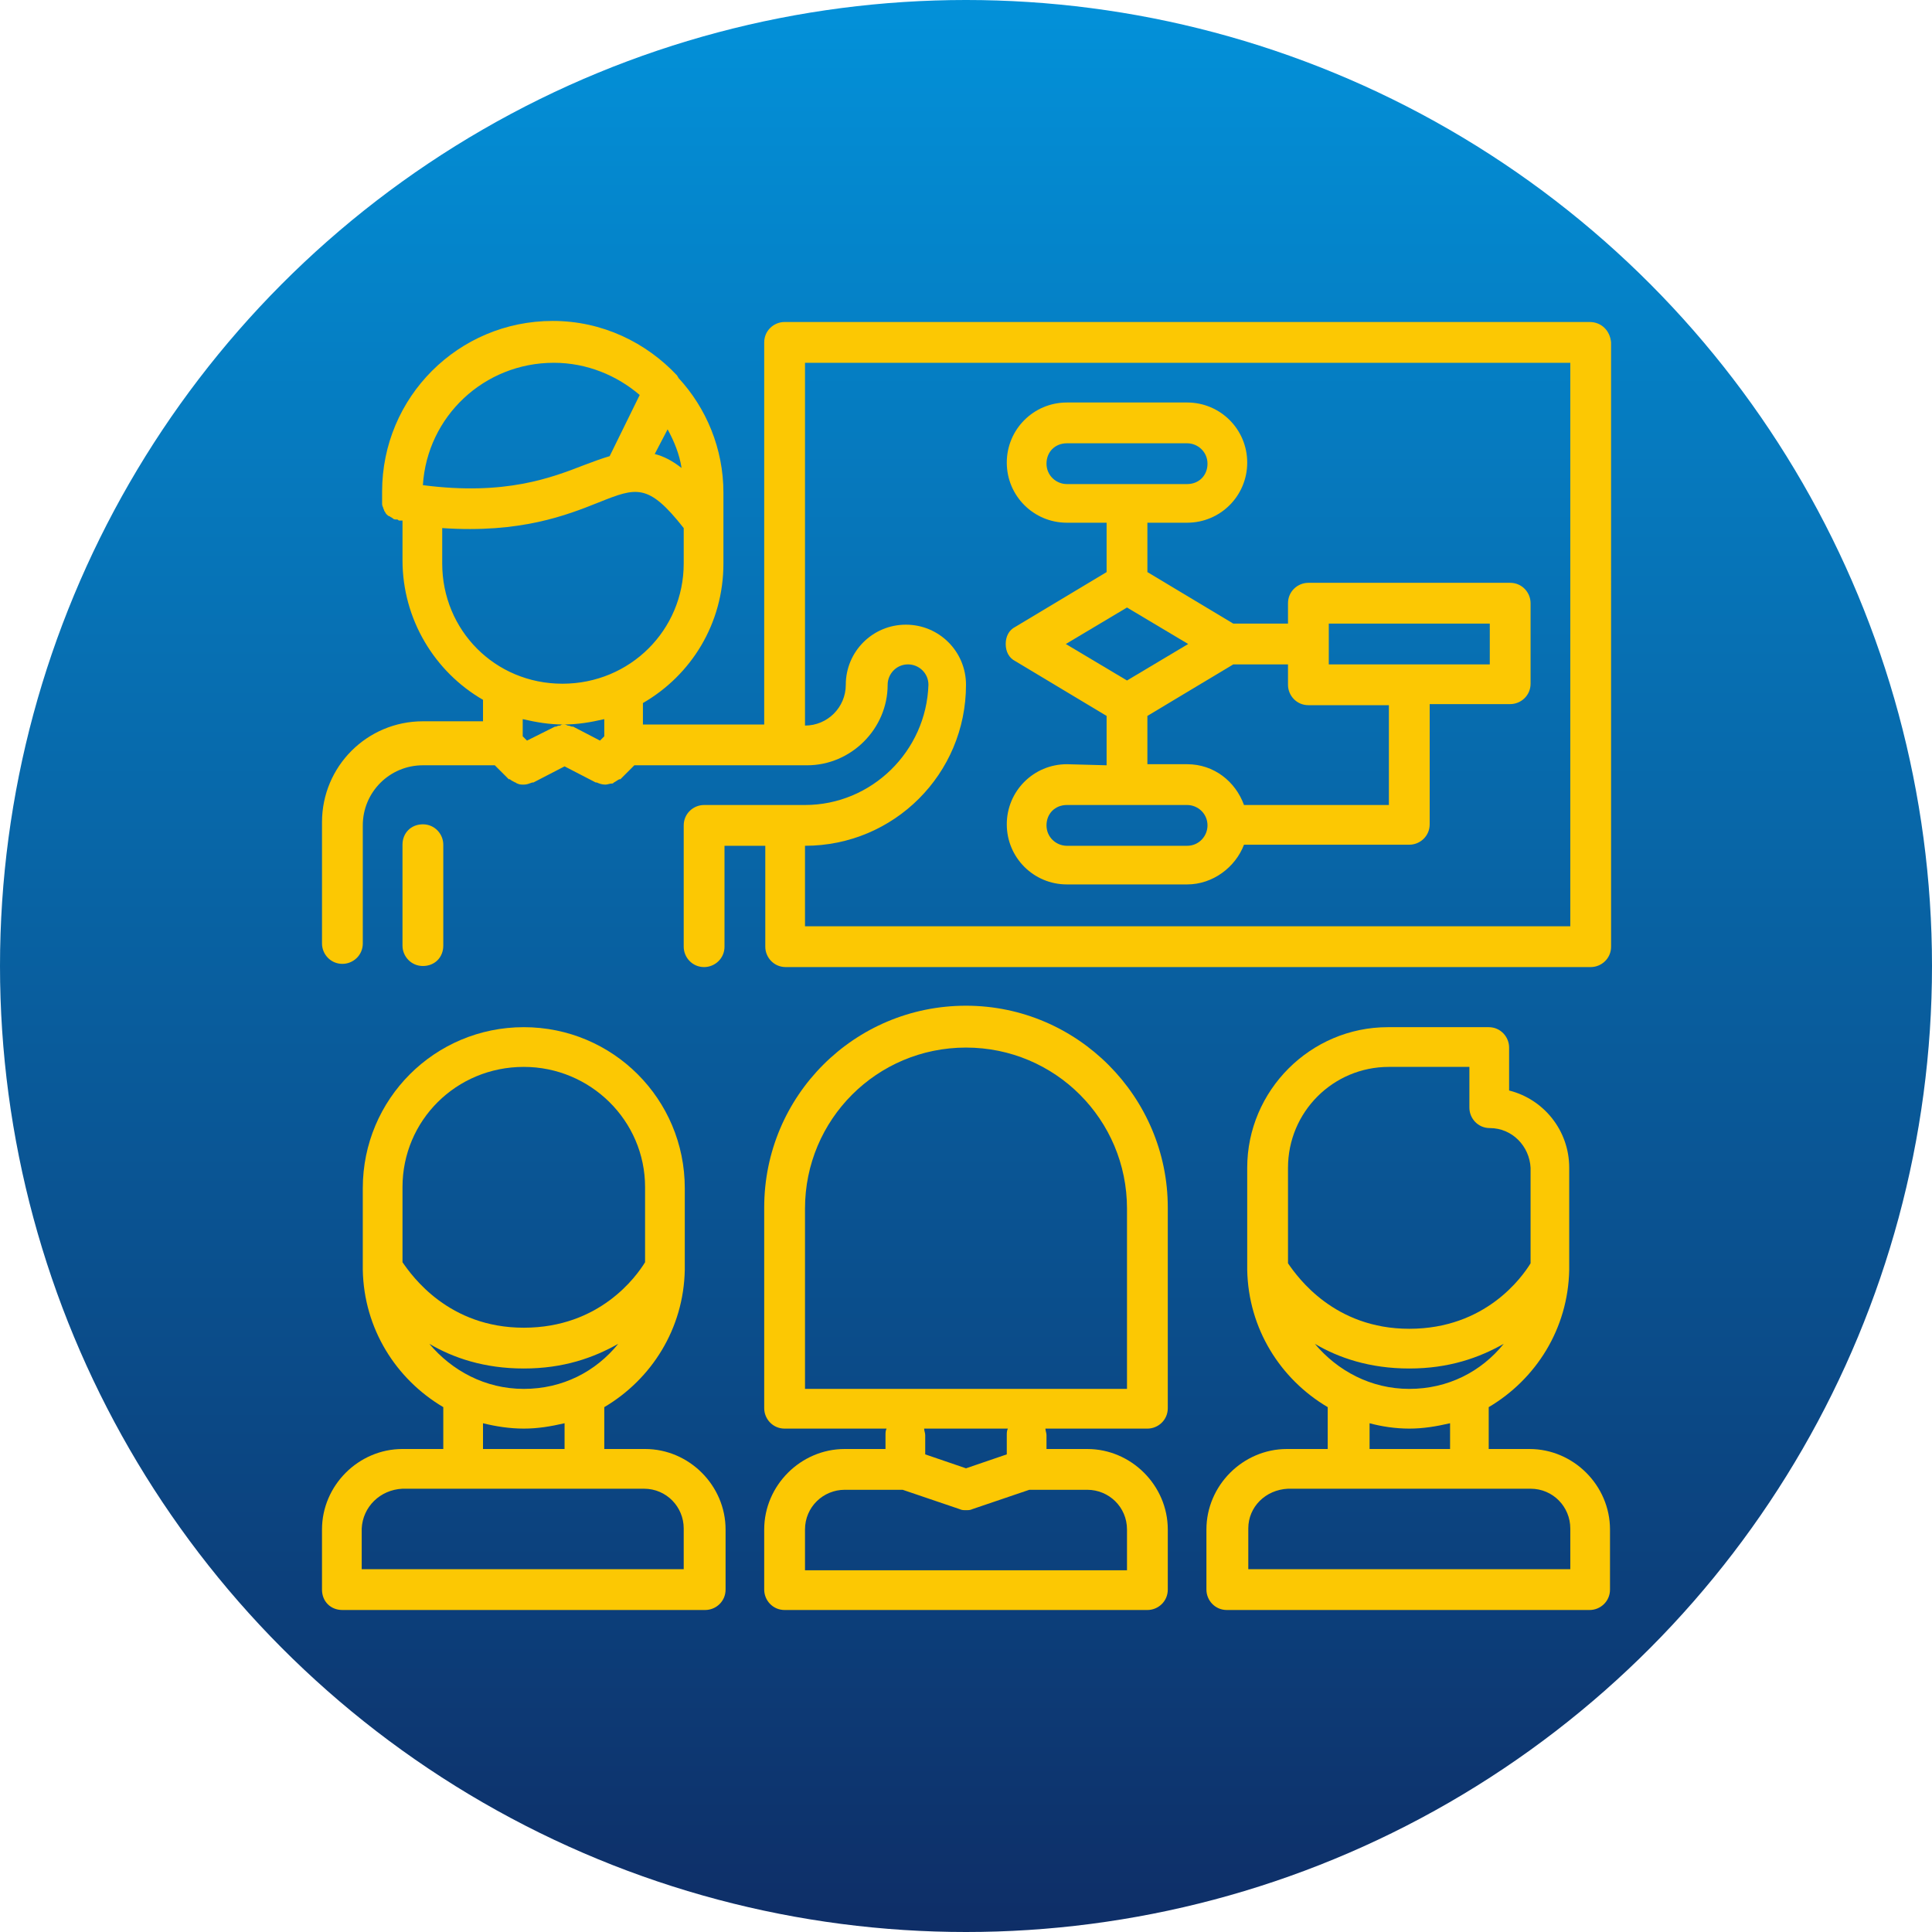 <?xml version="1.0" encoding="UTF-8"?> <!-- Generator: Adobe Illustrator 24.0.1, SVG Export Plug-In . SVG Version: 6.00 Build 0) --> <svg xmlns="http://www.w3.org/2000/svg" xmlns:xlink="http://www.w3.org/1999/xlink" x="0px" y="0px" viewBox="0 0 180 180" style="enable-background:new 0 0 180 180;" xml:space="preserve"> <style type="text/css"> .st0{fill:url(#SVGID_1_);} .st1{fill:#FCC803;} </style> <g id="Слой_3"> <linearGradient id="SVGID_1_" gradientUnits="userSpaceOnUse" x1="90" y1="0" x2="90" y2="180"> <stop offset="0" style="stop-color:#0391D9"></stop> <stop offset="1" style="stop-color:#0E2E67"></stop> </linearGradient> <circle class="st0" cx="90" cy="90" r="90"></circle> </g> <g id="Слой_2"> <g> <path class="st1" d="M148.1,30h-75c-1,0-1.9,0.8-1.9,1.9v35.6l-11.3,0v-2c4.5-2.6,7.5-7.4,7.5-13c0,0,0,0,0,0v-6.6 c0-4.1-1.6-7.9-4.2-10.7c0-0.1-0.1-0.1-0.1-0.2c-2.9-3.1-7-5.1-11.6-5.1c-8.8,0-15.9,7.1-15.9,15.9v0.9c0,0.1,0,0.1,0,0.2 c0,0.1,0,0.2,0.1,0.4c0,0.1,0.1,0.2,0.1,0.3c0.1,0.1,0.1,0.2,0.2,0.3c0.1,0.1,0.2,0.2,0.3,0.2c0.1,0.1,0.2,0.1,0.3,0.2 c0.1,0.1,0.2,0.1,0.4,0.1c0.1,0,0.1,0.1,0.2,0.1c0.1,0,0.2,0,0.3,0v3.7v0c0,5.5,3,10.4,7.5,13v2h-5.6c0,0,0,0,0,0 c-5.2,0-9.4,4.2-9.4,9.4v11.3c0,1,0.8,1.9,1.9,1.9c1,0,1.9-0.8,1.9-1.9V76.9c0-3.1,2.5-5.6,5.6-5.6c0,0,0,0,0,0h6.7l1.3,1.3 c0,0,0,0,0.1,0c0.1,0.1,0.3,0.2,0.5,0.3c0.1,0,0.1,0.1,0.2,0.1c0.2,0.1,0.4,0.1,0.6,0.1h0h0c0,0,0,0,0,0c0.3,0,0.5-0.1,0.8-0.2 c0,0,0,0,0.1,0l2.9-1.5l2.9,1.5c0,0,0,0,0.1,0c0.2,0.1,0.5,0.2,0.8,0.2c0,0,0,0,0,0h0h0c0.2,0,0.4-0.1,0.6-0.1 c0.1,0,0.1,0,0.2-0.1c0.2-0.1,0.3-0.2,0.5-0.3c0,0,0,0,0.1,0l1.3-1.3l14.2,0c0,0,0,0,0,0c0,0,0,0,0,0l1.9,0h0 c4.1,0,7.5-3.4,7.5-7.5c0-1,0.8-1.9,1.9-1.9c1,0,1.9,0.8,1.9,1.9C86.3,70,81.2,75,75,75h-9.4c-1,0-1.9,0.8-1.9,1.9v11.3 c0,1,0.8,1.9,1.9,1.9c1,0,1.9-0.8,1.9-1.9v-9.4h3.8v9.4c0,1,0.8,1.9,1.9,1.9h75c1,0,1.9-0.8,1.9-1.9V31.9 C150,30.8,149.2,30,148.1,30L148.1,30z M62.2,40c0.6,1.1,1.1,2.3,1.3,3.6c-0.9-0.7-1.7-1.1-2.5-1.3L62.2,40z M51.6,33.8 c3.1,0,5.9,1.2,8,3l-2.8,5.7c-0.7,0.2-1.5,0.5-2.3,0.8c-3.1,1.2-7.4,2.9-15.1,1.9C39.8,38.8,45.1,33.8,51.6,33.8z M41.2,52.5v-3.3 c7.3,0.5,11.6-1.2,14.6-2.4c3.5-1.4,4.6-1.8,7.9,2.4v3.3c0,6.2-5,11.2-11.3,11.2S41.2,58.7,41.2,52.5z M52.5,67.5 c1.3,0,2.5-0.2,3.8-0.5v1.6L55.9,69l-2.5-1.3c0,0-0.1,0-0.1,0c-0.1,0-0.2-0.1-0.4-0.1C52.7,67.5,52.6,67.5,52.5,67.5 c-0.1,0-0.2,0-0.3,0.1c-0.1,0-0.2,0-0.4,0.1c0,0-0.1,0-0.1,0L49.1,69l-0.4-0.4V67C50,67.3,51.2,67.5,52.5,67.5z M146.3,86.3H75 v-7.5c8.3,0,15-6.7,15-15c0-3.1-2.5-5.6-5.6-5.6s-5.6,2.5-5.6,5.6c0,2.1-1.7,3.8-3.8,3.8V33.8h71.3V86.3z"></path> <path class="st1" d="M41.3,88.1v-9.4c0-1-0.8-1.9-1.9-1.9s-1.9,0.8-1.9,1.9v9.4c0,1,0.8,1.9,1.9,1.9S41.3,89.2,41.3,88.1z"></path> <path class="st1" d="M142.5,135C142.5,135,142.5,135,142.5,135l-3.8,0v-3.9c4.4-2.6,7.4-7.3,7.5-12.8c0,0,0,0,0,0c0,0,0-0.1,0-0.1 c0,0,0,0,0,0v-9.4c0,0,0,0,0,0c0-3.5-2.4-6.4-5.6-7.2v-4c0-1-0.8-1.9-1.9-1.9h-9.4c-7.2,0-13.1,5.9-13.1,13.1v0v9.4v0 c0,0,0,0.1,0,0.1c0,0,0,0,0,0c0.1,5.5,3.1,10.2,7.5,12.8v3.9h-3.7c0,0,0,0-0.1,0c-4.1,0-7.5,3.4-7.5,7.5v5.6c0,1,0.8,1.9,1.9,1.9 h33.8c1,0,1.9-0.8,1.9-1.9v-5.6C150,138.4,146.6,135,142.5,135L142.5,135z M129.4,99.4h7.5v3.8c0,1,0.8,1.9,1.9,1.9 c2.1,0,3.7,1.7,3.8,3.7c0,0,0,0,0,0v8.9c-0.8,1.3-4.2,6.1-11.3,6.1c-7,0-10.4-4.8-11.3-6.1v-8.9C120,103.6,124.2,99.4,129.4,99.4z M122.5,125.2c2.2,1.3,5.1,2.3,8.8,2.3s6.5-1,8.8-2.3c-2.1,2.6-5.2,4.2-8.8,4.2C127.7,129.4,124.6,127.7,122.5,125.2z M131.3,133.1c1.3,0,2.5-0.2,3.8-0.5v2.4h-7.5v-2.4C128.7,132.9,130,133.1,131.3,133.1z M120,138.7C120,138.7,120,138.8,120,138.7 l5.7,0c0,0,0,0,0.1,0h11.1c0,0,0,0,0.1,0h5.6c0,0,0,0,0,0c2.1,0,3.7,1.7,3.7,3.7v3.8h-30v-3.8C116.3,140.4,117.9,138.8,120,138.7z "></path> <path class="st1" d="M31.9,150h33.8c1,0,1.9-0.8,1.9-1.9v-5.6c0-4.1-3.4-7.5-7.5-7.5c0,0,0,0-0.1,0h-3.7v-3.9 c4.4-2.6,7.4-7.3,7.5-12.8c0,0,0,0,0,0c0,0,0-0.1,0-0.1c0,0,0,0,0,0v-7.5c0-8.3-6.7-15-15-15s-15,6.7-15,15v7.5v0c0,0,0,0.1,0,0.1 c0,0,0,0,0,0c0.1,5.5,3.1,10.2,7.5,12.8v3.9h-3.7c0,0,0,0-0.1,0c-4.1,0-7.5,3.4-7.5,7.5v5.6C30,149.2,30.8,150,31.9,150L31.9,150z M48.8,99.4c6.2,0,11.3,5,11.3,11.2v7c-0.8,1.3-4.2,6.1-11.3,6.1c-7,0-10.4-4.8-11.3-6.1v-7C37.5,104.4,42.5,99.4,48.8,99.4 L48.8,99.4z M40,125.2c2.2,1.3,5.1,2.3,8.8,2.3s6.5-1,8.8-2.3c-2.1,2.6-5.2,4.2-8.8,4.2S42.1,127.7,40,125.2z M48.8,133.1 c1.3,0,2.5-0.2,3.8-0.5v2.4H45v-2.4C46.2,132.9,47.5,133.1,48.8,133.1z M37.5,138.7C37.5,138.7,37.5,138.8,37.5,138.7l5.7,0 c0,0,0,0,0.1,0h11.1c0,0,0,0,0.1,0H60c0,0,0,0,0,0c2.1,0,3.7,1.7,3.7,3.7v3.8h-30v-3.8C33.8,140.4,35.4,138.8,37.5,138.7z"></path> <path class="st1" d="M82.5,135h-3.7c0,0,0,0-0.1,0c-4.1,0-7.5,3.4-7.5,7.5v5.6c0,1,0.8,1.9,1.9,1.9h33.8c1,0,1.9-0.8,1.9-1.9v-5.6 c0-4.1-3.4-7.5-7.5-7.5c0,0,0,0-0.1,0h-3.7v-1.3c0-0.2-0.1-0.4-0.1-0.6h9.5c1,0,1.9-0.8,1.9-1.9v-18.7c0-10.3-8.4-18.8-18.8-18.8 s-18.8,8.4-18.8,18.8v18.7c0,1,0.8,1.9,1.9,1.9h9.5c-0.1,0.2-0.1,0.4-0.1,0.6V135z M105,142.5v3.8H75v-3.8c0-2.1,1.7-3.7,3.7-3.7 c0,0,0,0,0,0h5.4l5.3,1.8c0,0,0,0,0,0c0.2,0.1,0.4,0.1,0.6,0.1s0.4,0,0.6-0.1c0,0,0,0,0,0l5.3-1.8h5.4c0,0,0,0,0,0 C103.3,138.8,105,140.4,105,142.5z M90,97.6c8.3,0,15,6.7,15,15v16.8H75v-16.8C75,104.3,81.7,97.6,90,97.6z M93.9,133.1 c-0.1,0.2-0.1,0.4-0.1,0.6v1.8l-3.8,1.3l-3.8-1.3v-1.8c0-0.2-0.1-0.4-0.1-0.6H93.9z"></path> <path class="st1" d="M99.4,71.2c-3.1,0-5.6,2.5-5.6,5.6c0,3.1,2.5,5.6,5.6,5.6h11.2c2.4,0,4.5-1.6,5.3-3.7h15.4 c1,0,1.9-0.8,1.9-1.9V65.6h7.5c1,0,1.9-0.8,1.9-1.9v-7.5c0-1-0.8-1.9-1.9-1.9h-18.8c-1,0-1.9,0.8-1.9,1.9v1.9h-5.1l-8-4.8v-4.6 h3.7c3.1,0,5.6-2.5,5.6-5.6c0-3.1-2.5-5.6-5.6-5.6H99.4c-3.1,0-5.6,2.5-5.6,5.6c0,3.1,2.5,5.6,5.6,5.6h3.7v4.6l-8.5,5.1 c-0.6,0.3-0.9,0.9-0.9,1.6s0.3,1.3,0.9,1.6l8.5,5.1v4.6L99.4,71.2z M99.4,41.3h11.2c1,0,1.9,0.8,1.9,1.9s-0.8,1.9-1.9,1.9H99.4 c-1,0-1.9-0.8-1.9-1.9S98.3,41.3,99.4,41.3z M99.4,75h11.2c1,0,1.9,0.8,1.9,1.9c0,1-0.8,1.9-1.9,1.9H99.4c-1,0-1.9-0.8-1.9-1.9 C97.5,75.8,98.3,75,99.4,75z M123.8,58.1h15v3.8h-15V58.1z M105,56.6l5.7,3.4l-5.7,3.4L99.3,60L105,56.6z M106.9,66.7l8-4.8h5.1 v1.9c0,1,0.8,1.9,1.9,1.9h7.5V75h-13.5c-0.8-2.2-2.8-3.8-5.3-3.8h-3.7V66.7z"></path> </g> </g> </svg> 